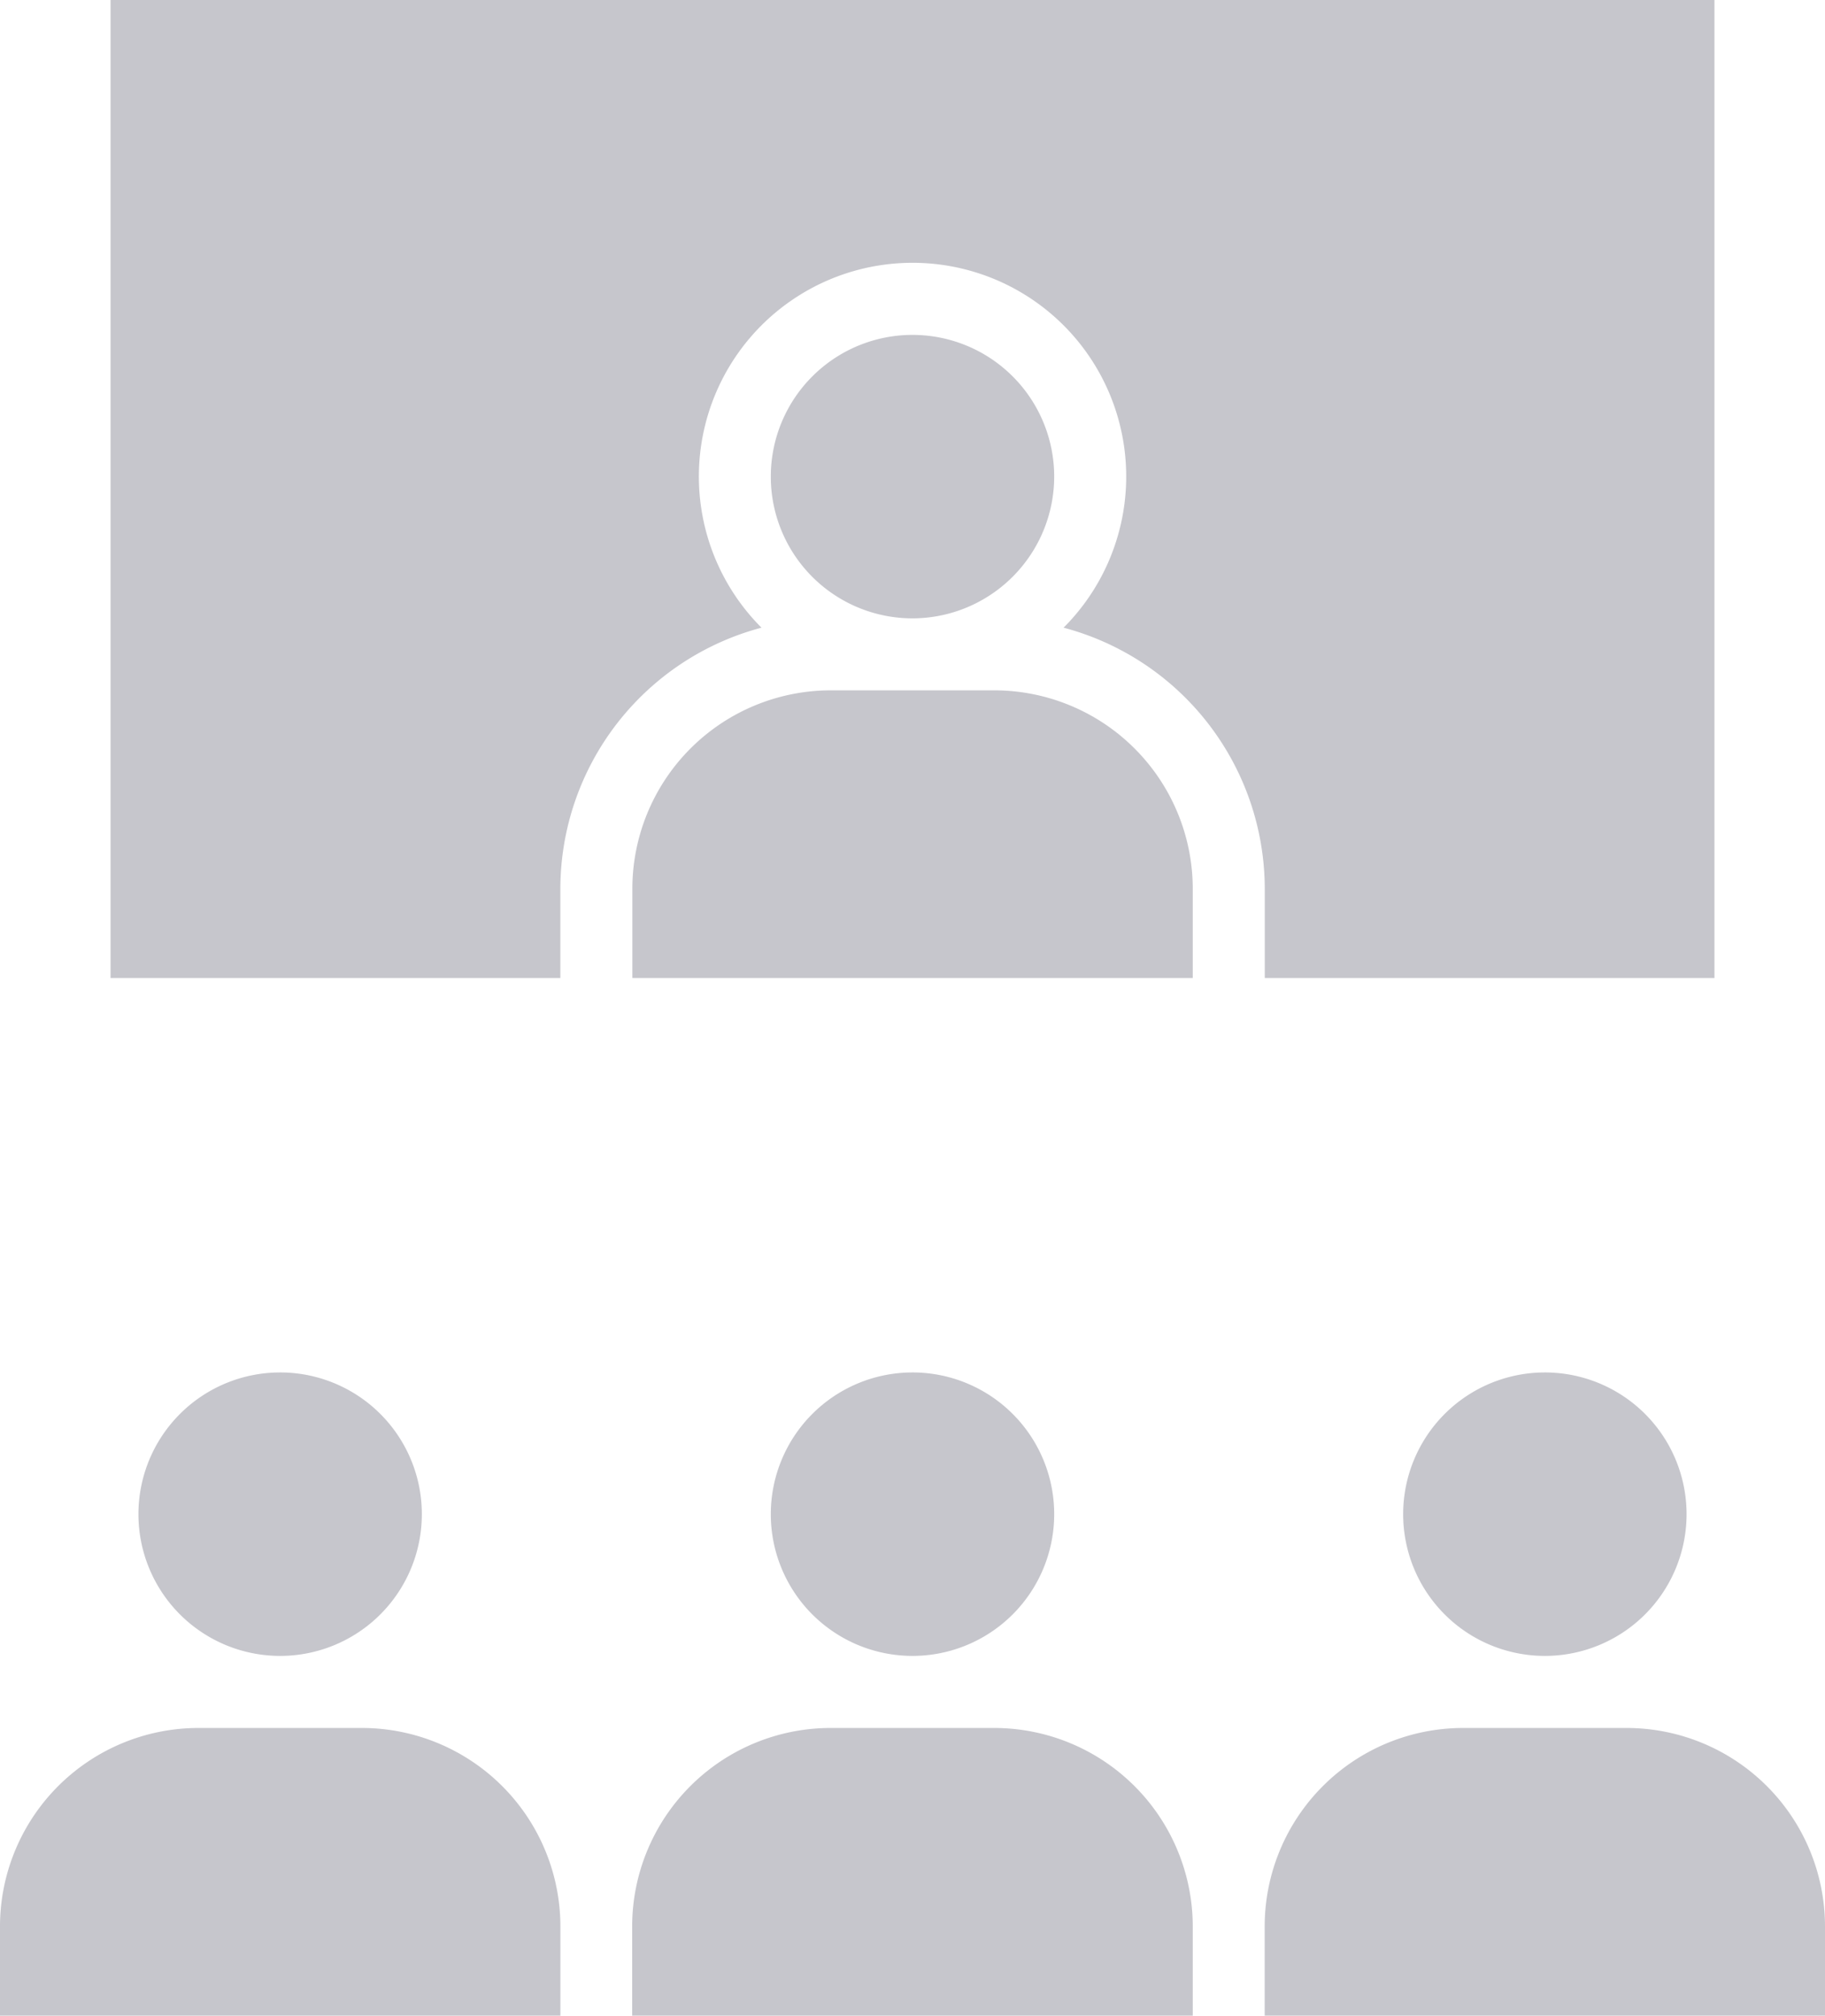 <?xml version="1.0" encoding="UTF-8"?>
<svg xmlns="http://www.w3.org/2000/svg" xmlns:xlink="http://www.w3.org/1999/xlink" width="46.456" height="51.298" viewBox="0 0 46.456 51.298">
  <defs>
    <clipPath id="a">
      <rect width="46.456" height="51.298" fill="none"></rect>
    </clipPath>
  </defs>
  <g transform="translate(0 0)">
    <g transform="translate(0 0)" clip-path="url(#a)">
      <path d="M36.672,75.012H32.5a5.053,5.053,0,0,0-5.048,5.047v2.274H41.722V80.059A5.056,5.056,0,0,0,36.672,75.012Z" transform="translate(-11.36 -31.036)" fill="#c6c6cc"></path>
      <path d="M64.128,75.012H59.96a5.053,5.053,0,0,0-5.048,5.047l0,2.274H69.175V80.059A5.052,5.052,0,0,0,64.128,75.012Z" transform="translate(-22.719 -31.036)" fill="#c6c6cc"></path>
      <path d="M9.215,75.012H5.048A5.053,5.053,0,0,0,0,80.059v2.274H14.265V80.059A5.054,5.054,0,0,0,9.215,75.012Z" transform="translate(0 -31.036)" fill="#c6c6cc"></path>
      <path d="M68.139,63.187a3.607,3.607,0,1,1-3.607-3.609,3.606,3.606,0,0,1,3.607,3.609" transform="translate(-25.207 -24.65)" fill="#c6c6cc"></path>
      <path d="M13.225,63.187a3.607,3.607,0,1,1-3.607-3.609,3.606,3.606,0,0,1,3.607,3.609" transform="translate(-2.487 -24.65)" fill="#c6c6cc"></path>
      <path d="M40.682,63.187a3.607,3.607,0,1,1-3.607-3.609,3.606,3.606,0,0,1,3.607,3.609" transform="translate(-13.847 -24.65)" fill="#c6c6cc"></path>
      <path d="M40.682,18.144a3.607,3.607,0,1,0-3.607,3.607,3.613,3.613,0,0,0,3.607-3.607" transform="translate(-13.847 -6.014)" fill="#c6c6cc"></path>
      <path d="M27.457,35.016V37.29H41.722l0-2.274a5.054,5.054,0,0,0-5.047-5.047H32.5A5.052,5.052,0,0,0,27.457,35.016Z" transform="translate(-11.36 -12.4)" fill="#c6c6cc"></path>
      <path d="M45.628,24.891V0H4.8V24.891H16.25V22.617a6.885,6.885,0,0,1,5.12-6.643,5.439,5.439,0,1,1,7.69,0,6.885,6.885,0,0,1,5.121,6.643v2.274Z" transform="translate(-1.986 0)" fill="#c6c6cc"></path>
    </g>
  </g>
</svg>
